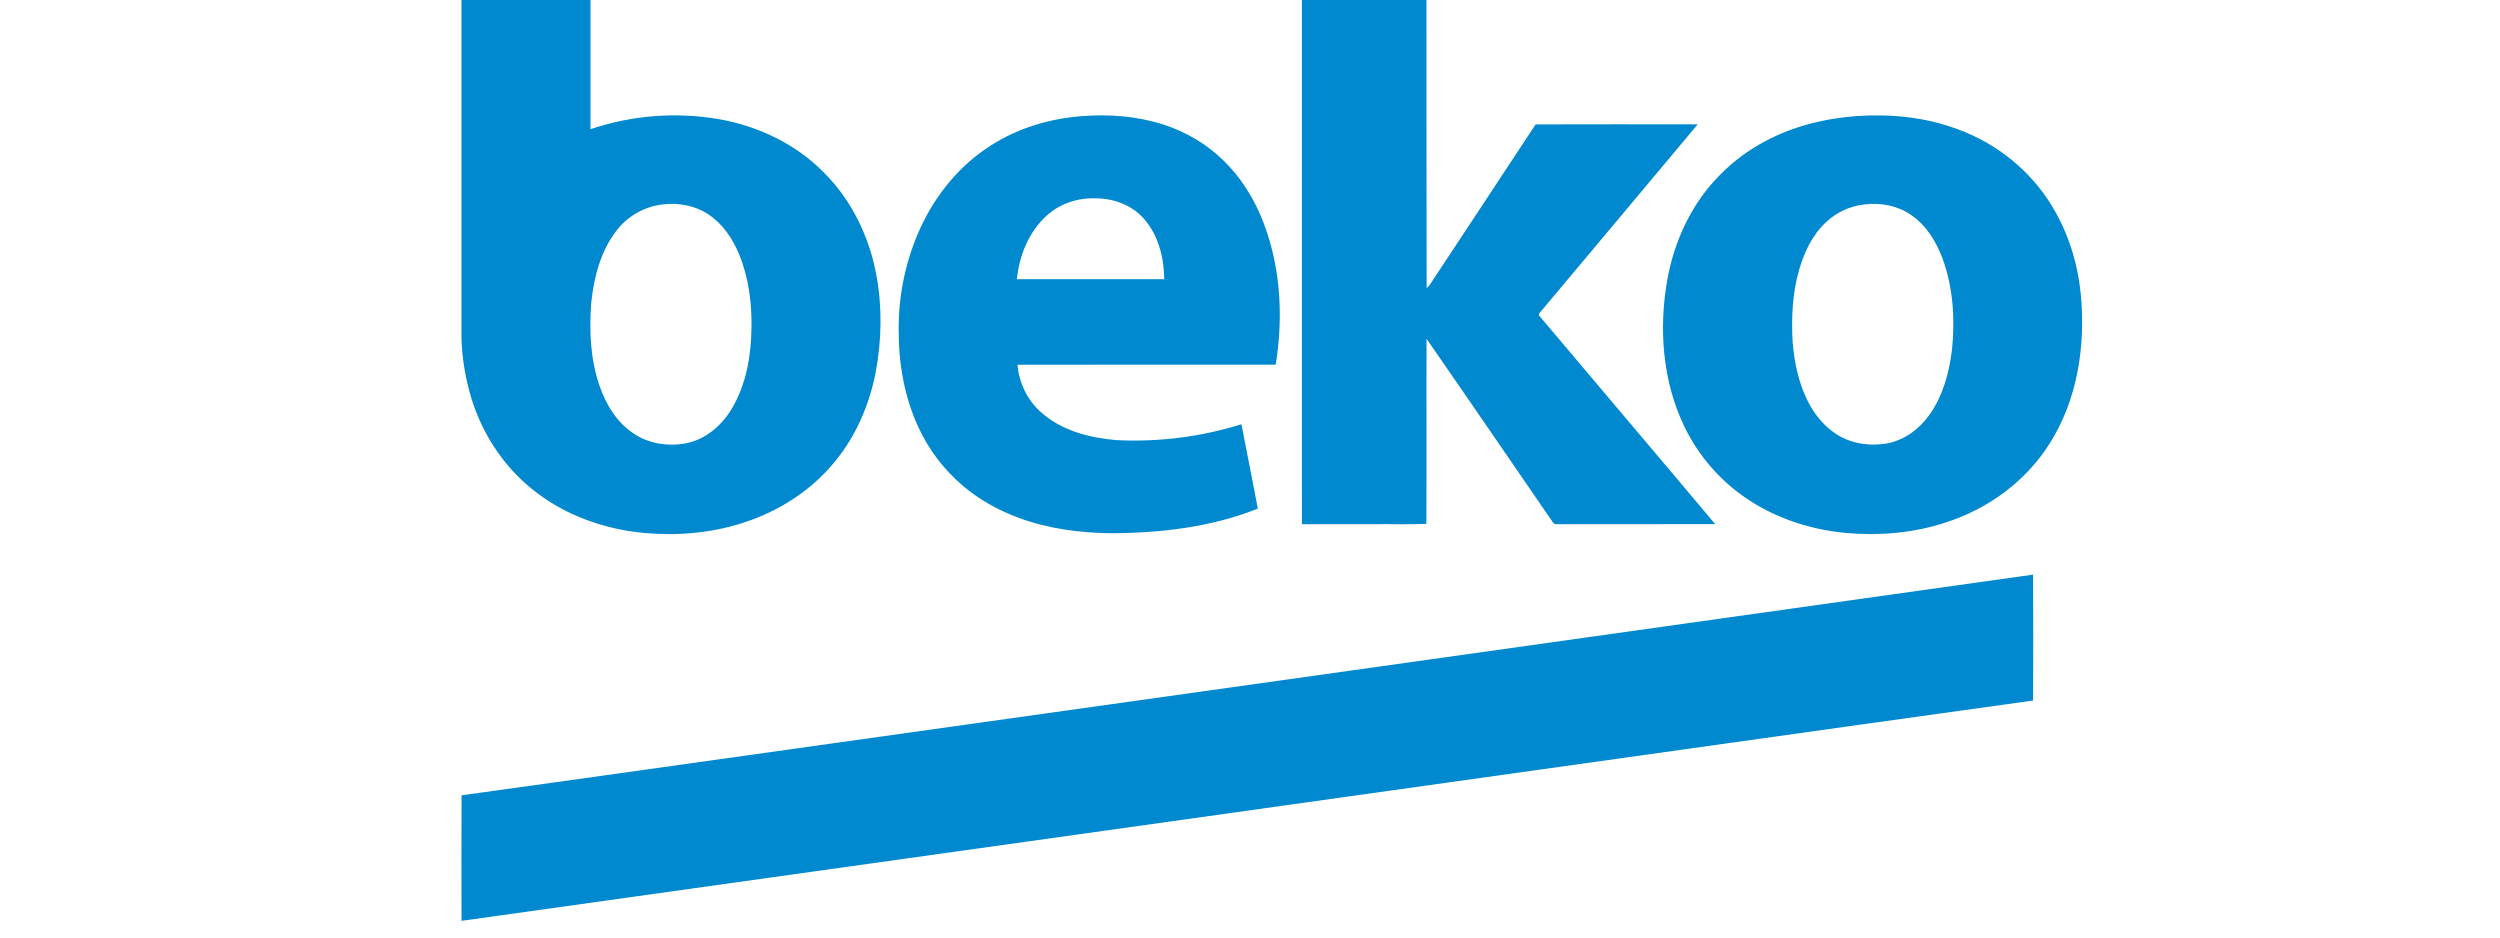 <?xml version="1.0" encoding="UTF-8" standalone="no"?><!DOCTYPE svg PUBLIC "-//W3C//DTD SVG 1.1//EN" "http://www.w3.org/Graphics/SVG/1.1/DTD/svg11.dtd"><svg width="100%" height="100%" viewBox="0 0 80 30" version="1.1" xmlns="http://www.w3.org/2000/svg" xmlns:xlink="http://www.w3.org/1999/xlink" xml:space="preserve" xmlns:serif="http://www.serif.com/" style="fill-rule:evenodd;clip-rule:evenodd;stroke-linejoin:round;stroke-miterlimit:2;"><rect id="Tavola-da-disegno1" serif:id="Tavola da disegno1" x="0" y="0" width="80" height="30" style="fill:none;"/><path d="M24.047,10.492c-0.009,0.887 -0.167,1.8 -0.622,2.573c-0.314,0.532 -0.818,0.978 -1.432,1.112c-0.585,0.121 -1.228,0.031 -1.726,-0.31c-0.528,-0.351 -0.873,-0.918 -1.077,-1.508c-0.299,-0.849 -0.336,-1.765 -0.272,-2.655c0.082,-0.813 0.292,-1.647 0.797,-2.307c0.356,-0.474 0.891,-0.783 1.48,-0.854c0.503,-0.064 1.036,0.028 1.463,0.31c0.466,0.303 0.788,0.783 0.996,1.29c0.304,0.742 0.406,1.551 0.394,2.349l-0.001,-0Zm3.994,-1.702c0.194,1.027 0.174,2.091 -0.018,3.117c-0.201,1.04 -0.631,2.046 -1.308,2.865c-0.749,0.92 -1.784,1.585 -2.909,1.948c-1.027,0.339 -2.126,0.432 -3.2,0.334c-1.282,-0.12 -2.549,-0.574 -3.557,-1.385c-1.001,-0.797 -1.71,-1.933 -2.034,-3.167c-0.143,-0.534 -0.226,-1.082 -0.247,-1.635c-0.001,-3.623 -0,-7.245 -0,-10.867l4.128,-0c-0,1.378 -0.001,2.756 -0,4.134c1.326,-0.448 2.742,-0.558 4.121,-0.319c1.242,0.22 2.437,0.787 3.329,1.688c0.895,0.881 1.468,2.059 1.695,3.287l-0,0Zm13.619,-8.791c1.329,-0.001 2.658,0 3.987,0c0.004,3.072 -0.004,6.145 0.005,9.218c0.073,-0.047 0.115,-0.125 0.162,-0.196c1.107,-1.681 2.222,-3.357 3.326,-5.04c1.729,-0.006 3.458,-0.003 5.187,-0.002c-1.679,2.008 -3.364,4.012 -5.045,6.018c-0.037,0.035 -0.06,0.087 -0.012,0.123c1.869,2.22 3.751,4.43 5.617,6.653c-1.691,0.003 -3.383,0 -5.075,0.001c-0.045,0.008 -0.09,-0.012 -0.114,-0.051c-1.349,-1.96 -2.691,-3.925 -4.048,-5.881c-0.009,1.974 0.006,3.948 -0.007,5.921c-0.558,0.026 -1.123,0.004 -1.683,0.011l-2.299,0c-0.002,-5.592 0,-11.183 -0.001,-16.775Zm-0.837,11.671c-2.755,0 -5.51,-0.003 -8.264,0.002c0.051,0.581 0.318,1.141 0.76,1.525c0.658,0.587 1.551,0.816 2.41,0.887c1.352,0.067 2.705,-0.105 3.997,-0.508c0.173,0.901 0.354,1.799 0.525,2.7c-1.512,0.603 -3.155,0.787 -4.772,0.787c-0.974,-0.02 -1.955,-0.148 -2.872,-0.49c-0.662,-0.241 -1.287,-0.591 -1.822,-1.051c-0.585,-0.503 -1.057,-1.124 -1.383,-1.822c-0.457,-0.972 -0.648,-2.054 -0.644,-3.123c-0.011,-1.059 0.195,-2.108 0.607,-3.084c0.455,-1.074 1.187,-2.045 2.152,-2.711c0.896,-0.629 1.972,-0.975 3.059,-1.062c0.898,-0.077 1.817,-0.006 2.677,0.273c0.711,0.235 1.377,0.624 1.909,1.154c0.504,0.489 0.891,1.09 1.171,1.733c0.641,1.5 0.749,3.191 0.49,4.79Zm-8.283,-2.736l4.715,0c-0.005,-0.687 -0.186,-1.409 -0.65,-1.934c-0.381,-0.436 -0.967,-0.652 -1.537,-0.653c-0.565,-0.023 -1.144,0.162 -1.565,0.545c-0.578,0.516 -0.887,1.281 -0.963,2.042Zm34.045,0.479c0.159,1.643 -0.105,3.38 -1.003,4.79c-0.761,1.208 -1.983,2.094 -3.338,2.522c-1.018,0.334 -2.105,0.424 -3.17,0.33c-1.104,-0.103 -2.195,-0.449 -3.123,-1.062c-0.893,-0.588 -1.608,-1.409 -2.067,-2.375c-0.678,-1.429 -0.805,-3.077 -0.538,-4.624c0.22,-1.27 0.787,-2.499 1.709,-3.413c0.83,-0.849 1.928,-1.408 3.079,-1.674c0.427,-0.104 0.865,-0.159 1.303,-0.195c1.077,-0.071 2.178,0.04 3.194,0.417c1.255,0.452 2.353,1.333 3.041,2.479c0.515,0.849 0.817,1.819 0.912,2.806l0.001,-0.001Zm-4.122,1.785c0.102,-0.976 0.039,-1.986 -0.297,-2.914c-0.202,-0.545 -0.521,-1.071 -1.009,-1.404c-0.429,-0.299 -0.973,-0.402 -1.487,-0.339c-0.461,0.049 -0.893,0.247 -1.231,0.562c-0.442,0.41 -0.708,0.971 -0.871,1.543c-0.214,0.747 -0.247,1.532 -0.203,2.302c0.051,0.636 0.183,1.272 0.463,1.847c0.233,0.48 0.59,0.917 1.065,1.174c0.444,0.246 0.975,0.303 1.472,0.225c0.553,-0.099 1.037,-0.447 1.361,-0.899c0.443,-0.609 0.646,-1.358 0.736,-2.097l0.001,0Zm-35.865,12.596c12.819,-1.804 25.64,-3.599 38.46,-5.406c0.009,1.343 0.005,2.686 0.001,4.029c-3.657,0.504 -7.312,1.025 -10.969,1.535c-13.107,1.837 -26.214,3.682 -39.321,5.515c-0.001,-1.339 -0.006,-2.678 0.001,-4.018c3.944,-0.542 7.885,-1.106 11.828,-1.655Z" style="fill:#0089cf;"/><g id="Tavola-da-disegno11" serif:id="Tavola da disegno1"></g></svg>